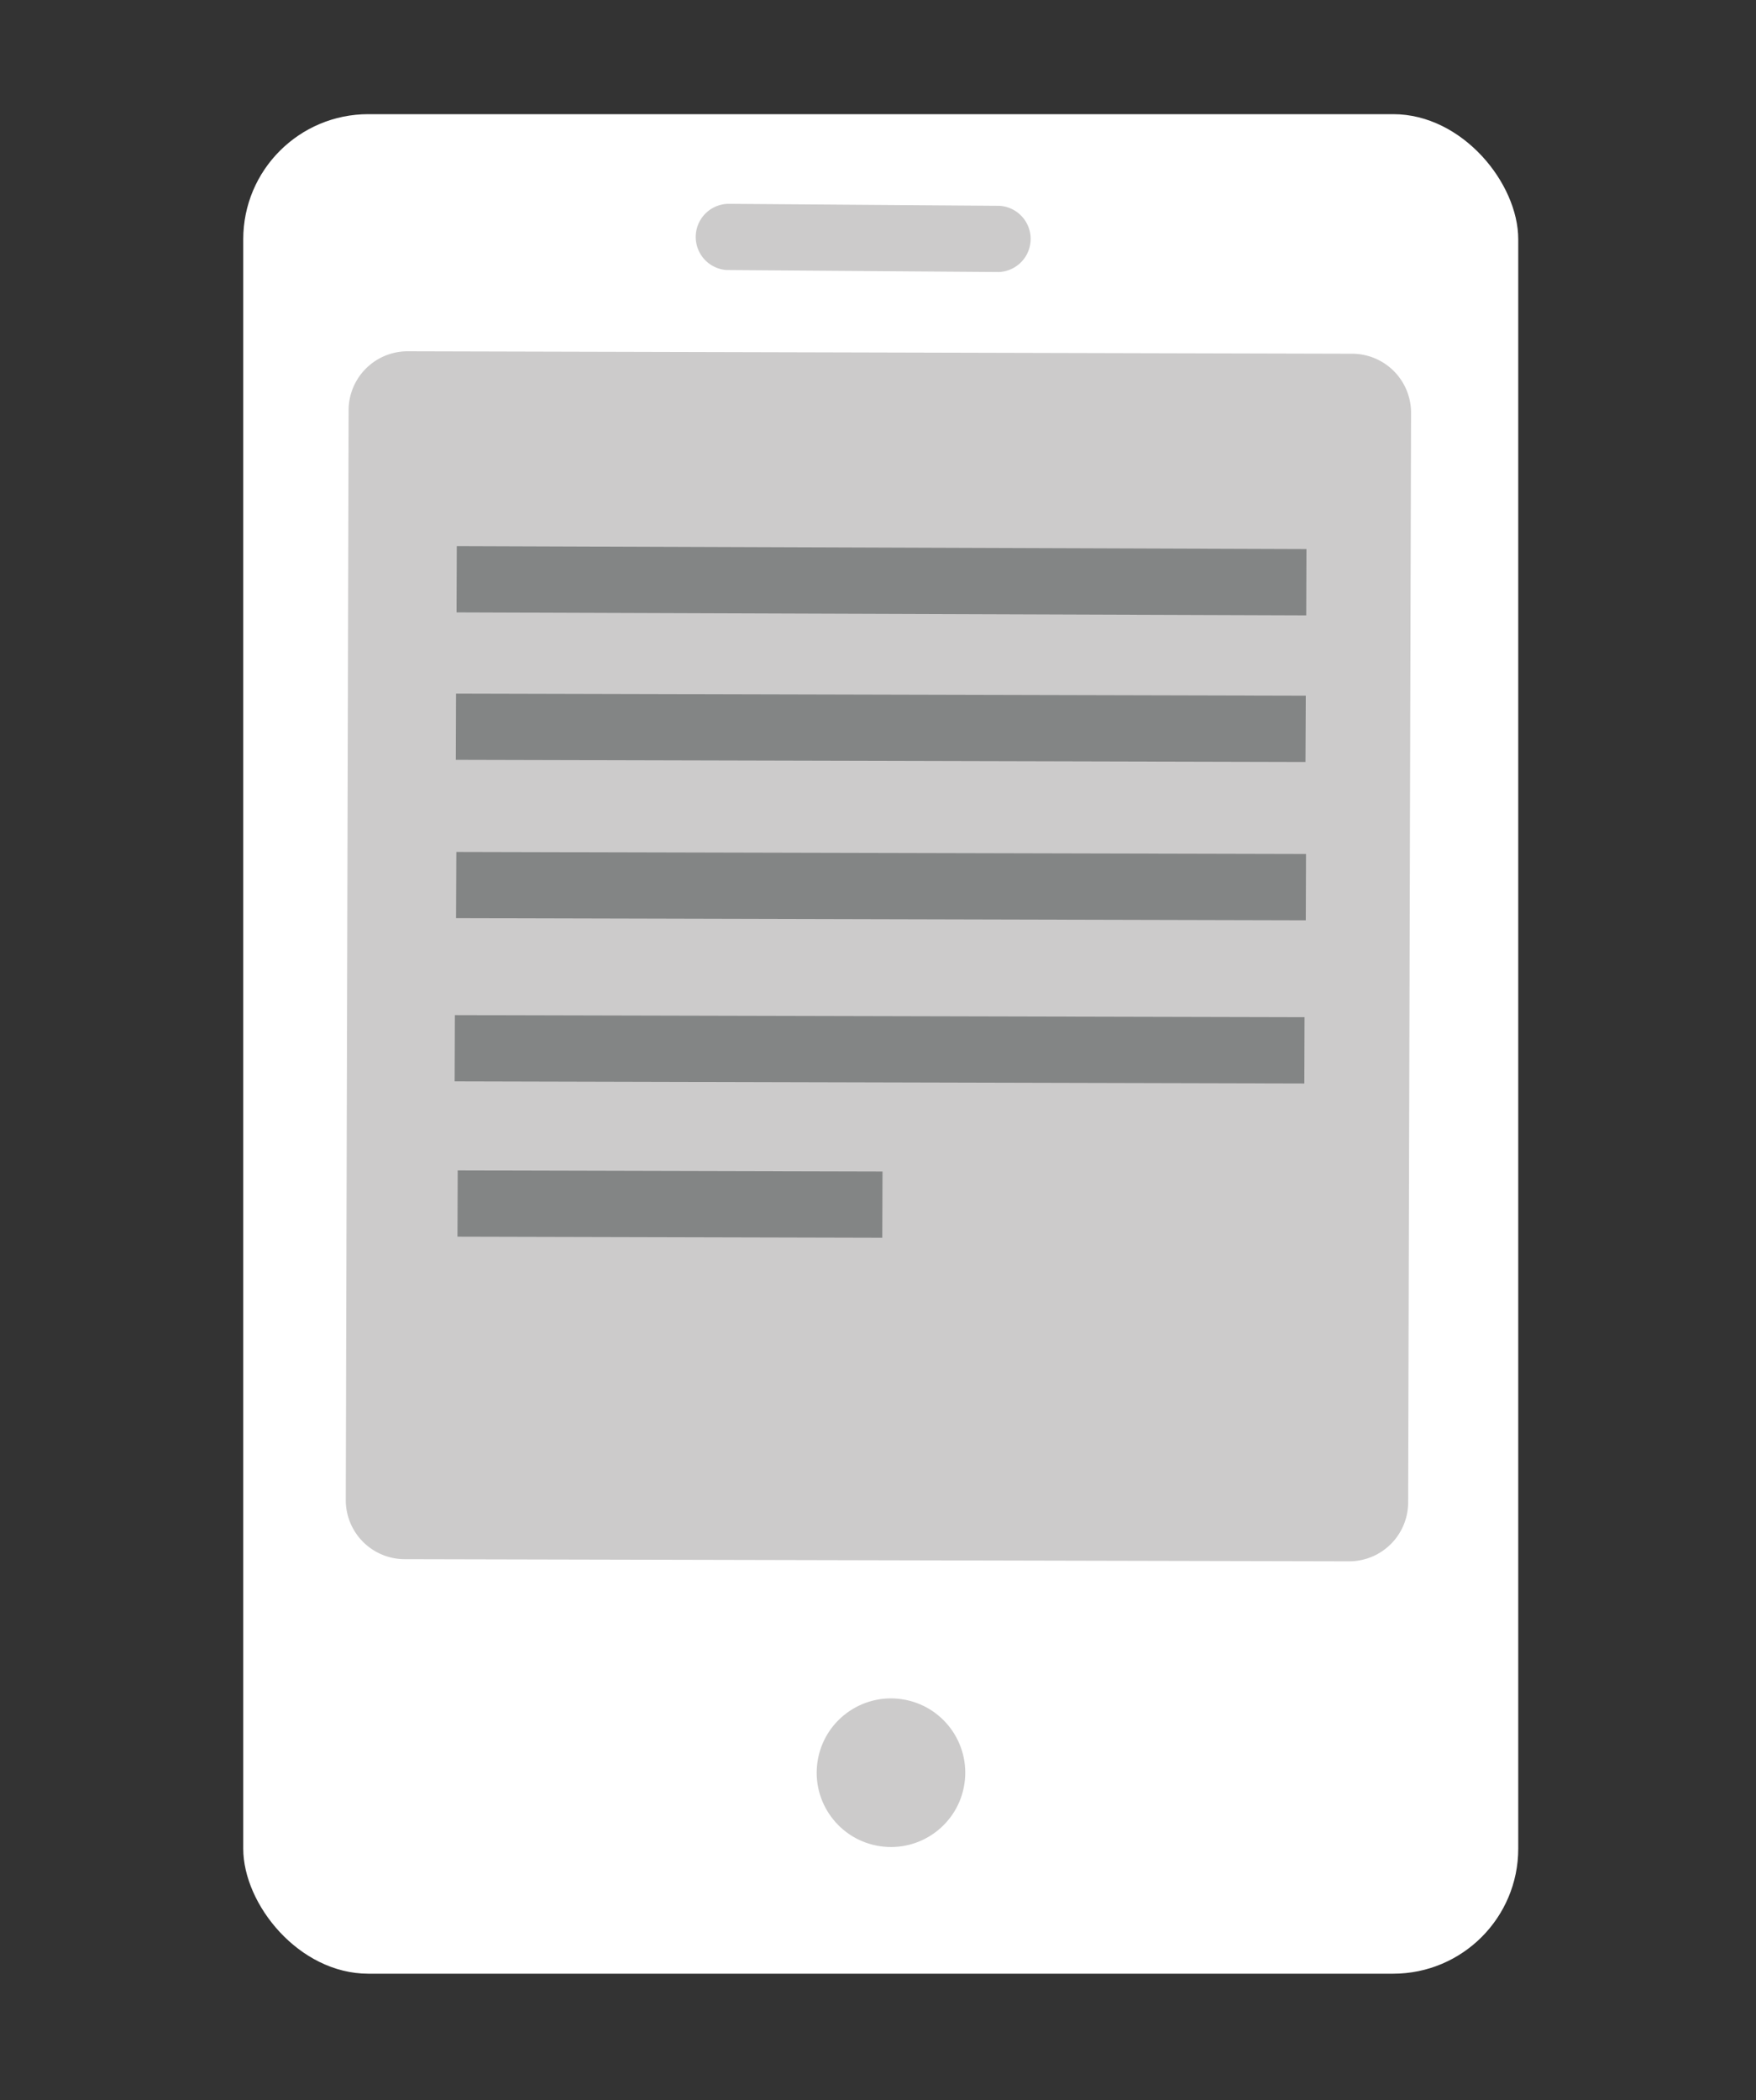 <svg id="Layer_1" data-name="Layer 1" xmlns="http://www.w3.org/2000/svg" viewBox="0 0 230 275"><rect x="0" y="0" width="230" height="275" fill="#333333" stroke="none"/><defs><style>.cls-1{fill:#fff;}.cls-2{fill:#cccbcb;}.cls-3{fill:#838585;}</style></defs><title>Artboard 1 copy 2</title><rect class="cls-1" x="31.5" y="15.25" width="167" height="243.5" rx="16.38" ry="16.38" transform="matrix(1, 0, 0, 1, 0.36, -0.3)"/><path class="cls-2" d="M53.37,46l123.73.32A7.73,7.73,0,0,1,184.82,54l-.38,142.74a7.73,7.73,0,0,1-7.76,7.71L53,204.17a7.73,7.73,0,0,1-7.71-7.75l.37-142.73A7.73,7.73,0,0,1,53.37,46Z"/><rect class="cls-3" x="111.13" y="20.41" width="8.68" height="111.29" transform="translate(39 191.25) rotate(-89.8)"/><polygon class="cls-3" points="59.7 99.5 59.73 90.82 171.03 91.1 170.99 99.78 59.7 99.5"/><polygon class="cls-3" points="59.73 120.23 59.77 111.56 171.06 111.83 171.03 120.51 59.73 120.23"/><polygon class="cls-3" points="59.55 141.6 59.58 132.93 170.87 133.2 170.84 141.88 59.55 141.6"/><polygon class="cls-3" points="59.92 161.94 59.95 153.26 115.59 153.4 115.56 162.08 59.92 161.94"/><path class="cls-2" d="M94.81,35.32a4.34,4.34,0,0,1,.68-8.63l35.4.26a4.34,4.34,0,0,1-.06,8.67l-35.4-.26A3.71,3.71,0,0,1,94.81,35.32Z"/><circle class="cls-2" cx="116.71" cy="232.14" r="9.73" transform="translate(-130.17 313.16) rotate(-81.48)"/></svg>